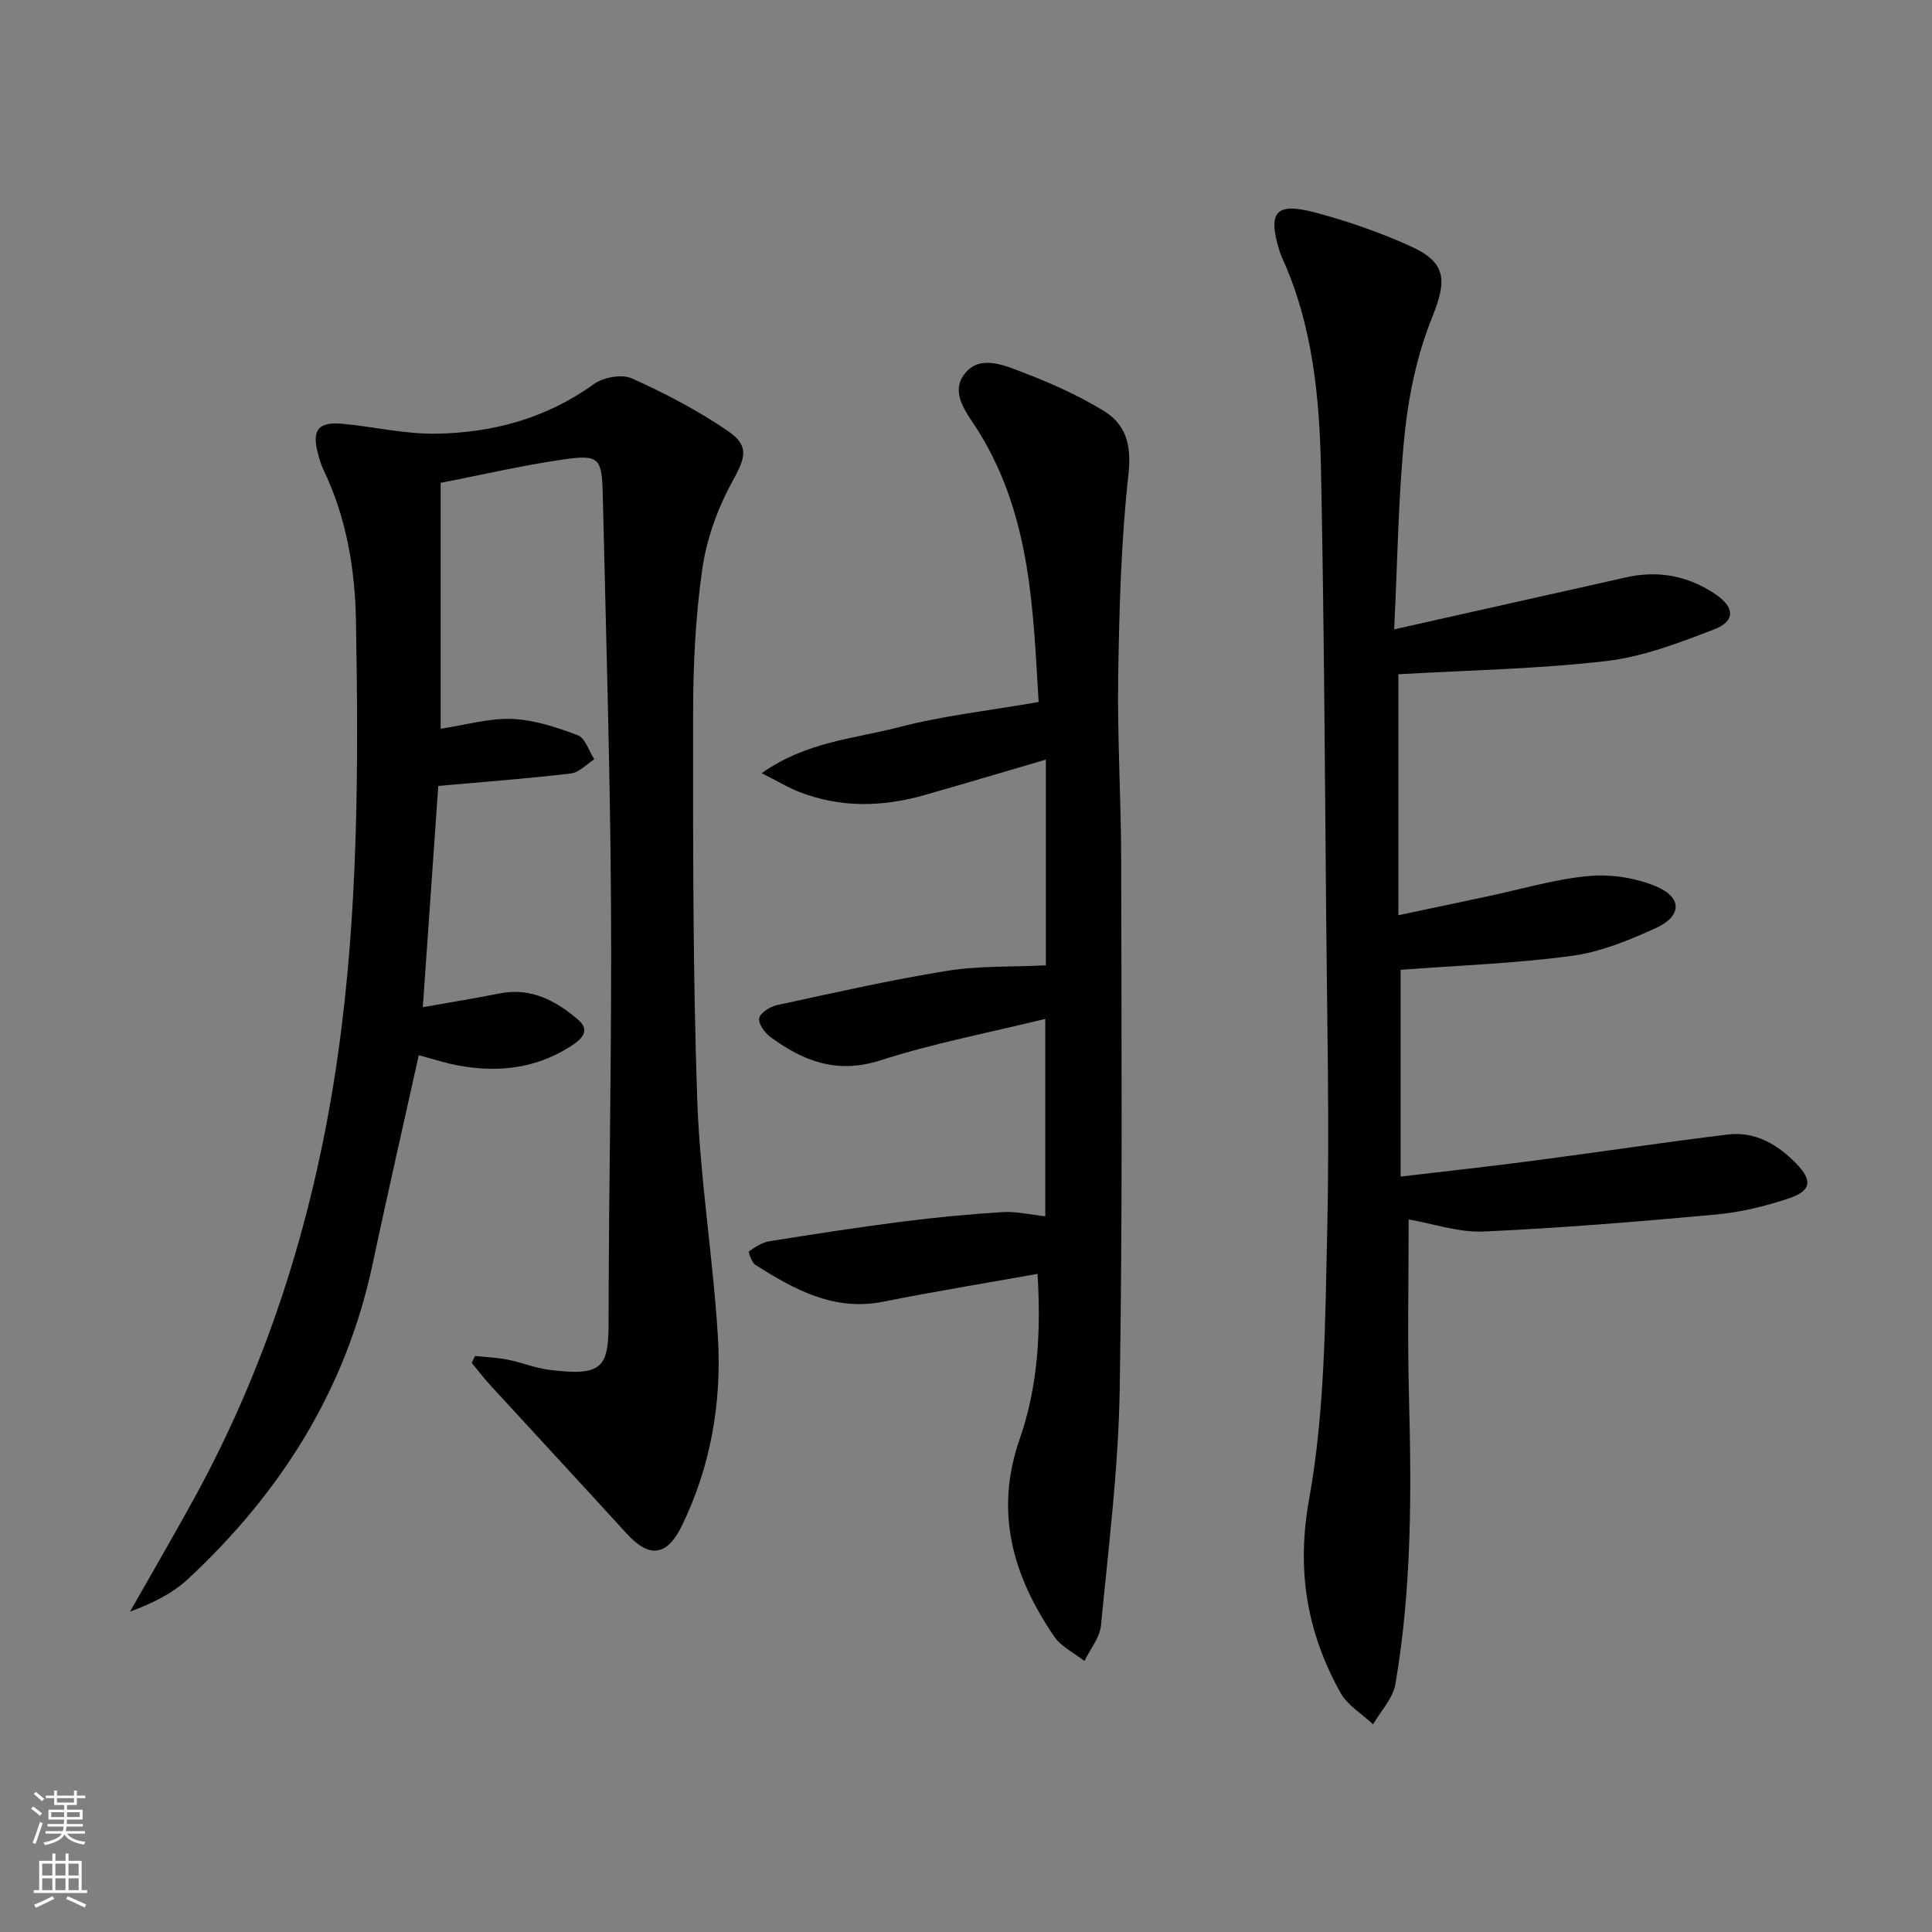 <svg enable-background="new 0 0 400 400" viewBox="0 0 400 400" xmlns="http://www.w3.org/2000/svg"><rect x="0" y="0" width="400" height="400" fill="#808080" stroke="none"/><g fill="#010000"><path d="m98.35 280.74c2.25.24 4.53.32 6.74.76 2.93.58 5.76 1.76 8.7 2.12 10.98 1.37 12.2-.53 12.21-9.84.04-28.97.68-57.94.5-86.91-.18-28.12-1.05-56.23-1.7-84.35-.18-7.78-.75-8.47-8.3-7.37-8.47 1.23-16.84 3.18-25.27 4.82v50.91c5.06-.76 9.94-2.21 14.76-2.03 4.61.18 9.28 1.73 13.65 3.38 1.54.58 2.29 3.26 3.4 4.98-1.61 1.01-3.13 2.72-4.84 2.93-8.69 1.03-17.42 1.68-27.46 2.58-.99 14.09-2.05 29.37-3.2 45.81 5.92-1.06 10.89-1.84 15.82-2.84 6.51-1.32 11.73 1.49 16.31 5.41 3.03 2.59.08 4.52-1.92 5.77-7.11 4.44-14.93 5.22-23.03 3.7-2.57-.48-5.07-1.32-8.02-2.1-3.24 14.61-6.52 28.95-9.58 43.34-5.52 25.95-18.99 47.24-38.19 65.1-3.29 3.06-7.53 5.11-12.01 6.76 4.45-7.84 8.99-15.62 13.32-23.52 15.66-28.58 25.07-59.27 29.67-91.4 4.28-29.89 4.32-60.04 3.79-90.15-.19-10.79-1.98-21.5-6.77-31.43-.5-1.04-.81-2.18-1.11-3.3-1.29-4.85.08-6.6 5.12-6.13 6.43.6 12.85 2.14 19.26 2.05 11.81-.16 22.91-3.18 32.76-10.27 1.97-1.42 5.8-2.11 7.89-1.17 6.89 3.11 13.7 6.66 19.92 10.93 4.59 3.15 3.43 5.71.81 10.5-3.02 5.52-5.29 11.83-6.18 18.04-1.41 9.83-1.89 19.87-1.9 29.82-.02 26.64-.06 53.29.85 79.91.57 16.41 3.27 32.73 4.28 49.14.83 13.57-1.45 26.87-7.46 39.21-3.14 6.44-6.82 6.67-11.46 1.58-9.29-10.2-18.67-20.3-28-30.47-1.42-1.54-2.7-3.21-4.04-4.83.23-.49.46-.96.68-1.44z"/><path d="m288.65 130.3c17.02-3.81 32.53-7.28 48.04-10.77 6.7-1.51 12.88-.29 18.53 3.54 3.95 2.68 4.09 5.55-.33 7.24-7.23 2.78-14.71 5.66-22.32 6.55-14.12 1.65-28.4 1.89-43.05 2.74v49.89c6.29-1.33 12.36-2.62 18.43-3.9 6.98-1.48 13.9-3.56 20.95-4.22 4.57-.43 9.69.37 13.94 2.13 5.49 2.28 5.41 6.19-.02 8.65-5.55 2.52-11.43 4.95-17.39 5.75-11.77 1.58-23.69 2-35.45 2.89v42.81c9.71-1.15 18.52-2.11 27.3-3.26 13.48-1.77 26.93-3.8 40.42-5.45 5.69-.69 10.31 2.03 14.19 6.01 3.4 3.49 3.16 5.64-1.56 7.22-4.84 1.62-9.93 2.86-15 3.33-16.03 1.47-32.09 2.8-48.17 3.52-5.16.23-10.41-1.62-15.51-2.5 0 12.08-.26 24.32.06 36.54.53 19.98.59 39.93-2.81 59.68-.51 2.95-3.03 5.56-4.62 8.32-2.3-2.18-5.32-3.95-6.78-6.59-6.92-12.53-9.13-25.27-6.45-40.11 3.25-18.02 3.31-36.71 3.73-55.14.5-21.81-.02-43.65-.21-65.47-.27-30.81-.45-61.62-1.07-92.42-.3-14.96-1.7-29.86-8-43.79-.2-.45-.4-.91-.55-1.39-2.55-8.26-.9-10.3 7.43-8.08 6.7 1.79 13.35 4.1 19.66 6.96 7.56 3.42 7.53 7.13 4.45 14.78-3.05 7.56-4.82 15.88-5.66 24.02-1.35 13.03-1.47 26.16-2.18 40.52z"/><path d="m214.81 263.74c-10.81 1.93-21.4 3.66-31.92 5.76-10.23 2.04-18.43-2.51-26.49-7.62-.77-.49-1.49-2.68-1.33-2.79 1.27-.9 2.7-1.86 4.2-2.1 9.17-1.47 18.36-2.89 27.57-4.07 6.9-.88 13.84-1.54 20.79-1.97 2.76-.17 5.57.53 8.78.87 0-13.52 0-26.89 0-40.87-11.52 2.83-23.07 5.03-34.19 8.6-8.95 2.87-15.93.14-22.72-4.86-1.18-.87-2.57-2.81-2.31-3.9.27-1.15 2.27-2.39 3.7-2.7 11.68-2.52 23.35-5.18 35.13-7.08 6.61-1.07 13.44-.8 20.51-1.15 0-13.55 0-27.82 0-42.59-8.49 2.48-16.83 4.98-25.2 7.36-8.69 2.47-17.38 2.65-25.91-.69-2.25-.88-4.35-2.16-7.72-3.86 9.25-6.55 19.21-7.13 28.38-9.52 9.19-2.39 18.74-3.44 28.96-5.22-1.15-18.49-1.47-38.25-12.34-55.85-2.33-3.78-6.23-8.04-2.92-12.18 3.22-4.04 8.47-1.56 12.5-.01 5.55 2.12 11.05 4.62 16.13 7.7 4.75 2.87 5.89 7.16 5.22 13.22-1.53 13.84-1.9 27.84-2.12 41.78-.2 12.8.61 25.61.62 38.42.05 36.48.3 72.97-.31 109.44-.27 16.24-2.31 32.45-3.87 48.65-.25 2.55-2.24 4.93-3.43 7.38-2.12-1.67-4.82-2.95-6.27-5.08-8.52-12.5-12.43-25.71-7.12-40.92 3.8-10.87 4.4-22.37 3.68-34.15z"/></g><path d="m6.44 374.46.42-.45c.65.47 1.27.95 1.85 1.44l-.45.49c-.65-.56-1.25-1.06-1.82-1.48m.93 7.33-.63-.26c.55-1.36 1.05-2.8 1.52-4.33.19.1.38.19.59.27-.46 1.29-.95 2.73-1.48 4.32m-.38-10.38.44-.42c.43.34 1.01.82 1.74 1.44l-.49.49c-.53-.51-1.09-1.01-1.69-1.51m2.5.35h1.72v-1.04h.59v1.04h3.52v-1.04h.59v1.04h1.75v.53h-1.75v1.42h-2.03v.97h3.22v2.03h-3.24c0 .35-.01.66-.03.93h3.32v.53h-3.37c-.03.27-.08.58-.15.94h3.96v.53h-3.71c.67.92 1.93 1.48 3.79 1.68-.13.24-.23.44-.29.59-2.13-.38-3.48-1.08-4.04-2.12-.43.97-1.77 1.72-4.03 2.23-.09-.19-.2-.37-.33-.55 2.1-.42 3.37-1.03 3.81-1.83h-3.36v-.53h3.58c.08-.29.13-.61.16-.94h-3.33v-.53h3.39c.02-.27.04-.58.04-.93h-3.23v-2.03h3.25v-.97h-2.07v-1.42h-1.73zm1.12 3.44v1h2.65c.01-.3.02-.44.01-.4v-.25-.35zm1.19-2h3.52v-.91h-3.52zm4.71 2h-2.63v.59c0 .15-.01.28-.01.4h2.64z" fill="#fbfcfa"/><path d="m13.56 383.74h.63v1.52h2.72v6.07h1.13v.6h-11.06v-.6h1.13v-6.07h2.73v-1.52h.63v1.52h2.1v-1.52zm-2.69 8.83.38.56c-1.24.63-2.53 1.25-3.85 1.85-.1-.21-.21-.42-.34-.63 1.36-.55 2.63-1.15 3.81-1.78m-2.13-4.27h2.1v-2.45h-2.1zm0 3.04h2.1v-2.46h-2.1zm2.72-3.04h2.1v-2.45h-2.1zm0 3.04h2.1v-2.46h-2.1zm6.07 3.6c-1.41-.71-2.7-1.3-3.86-1.78l.35-.56c1.45.62 2.75 1.19 3.84 1.72zm-1.25-9.09h-2.1v2.45h2.1zm-2.09 5.49h2.1v-2.46h-2.1z" fill="#fbfcfa"/></svg>
